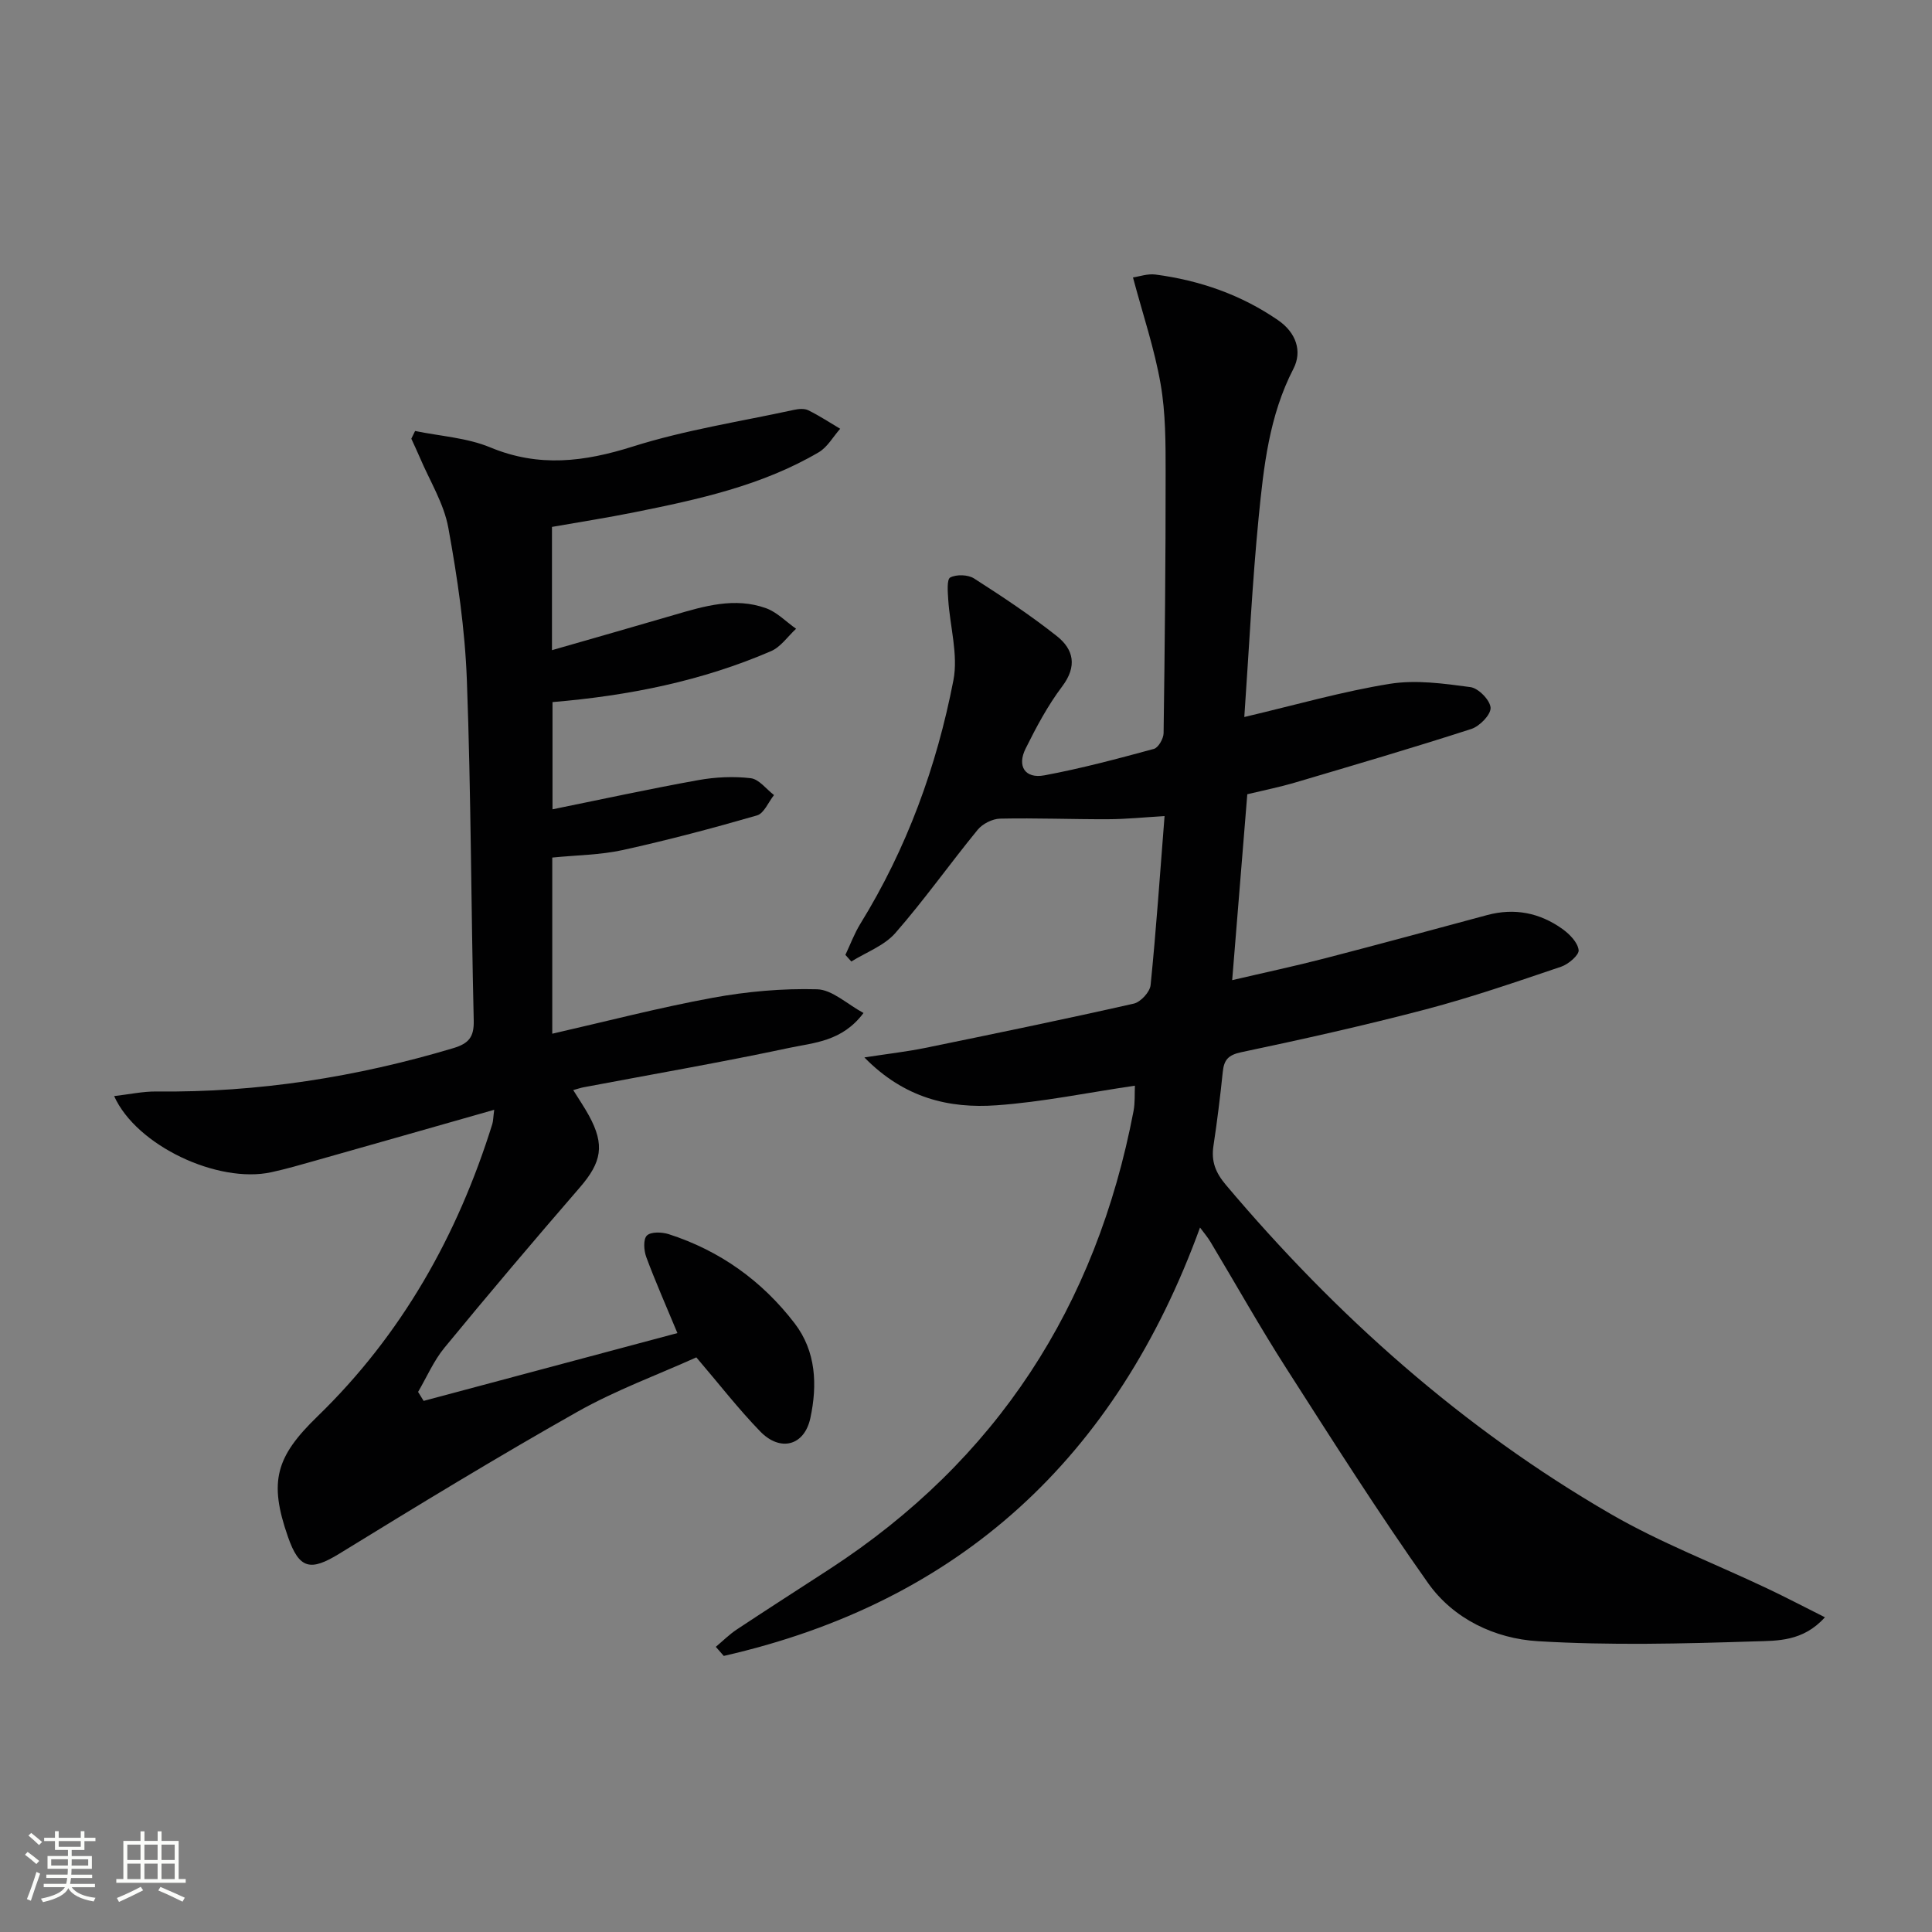<svg enable-background="new 0 0 400 400" viewBox="0 0 400 400" xmlns="http://www.w3.org/2000/svg"><rect x="0" y="0" width="400" height="400" fill="#808080" stroke="none"/><path d="m5.17 384 .55-.58c.85.61 1.65 1.24 2.4 1.87l-.59.64c-.83-.73-1.62-1.38-2.36-1.93m1.22 9.53-.82-.34c.71-1.76 1.37-3.64 1.98-5.63.24.13.5.25.76.36-.6 1.67-1.24 3.54-1.92 5.61m-.5-13.5.57-.54c.56.44 1.31 1.06 2.26 1.87l-.64.64c-.68-.66-1.41-1.32-2.19-1.97m3.25.46h2.24v-1.36h.77v1.36h4.57v-1.36h.76v1.36h2.28v.69h-2.28v1.84h-2.64v1.26h4.18v2.64h-4.21c0 .45-.02.86-.05 1.21h4.32v.69h-4.38c-.04.34-.1.75-.19 1.22h5.15v.69h-4.82c.87 1.19 2.51 1.92 4.93 2.19-.17.31-.3.57-.37.76-2.77-.49-4.52-1.41-5.26-2.76-.56 1.26-2.3 2.23-5.24 2.9-.12-.24-.26-.48-.43-.72 2.73-.55 4.38-1.34 4.96-2.38h-4.38v-.69h4.65c.1-.38.17-.79.21-1.22h-4.32v-.69h4.4c.03-.34.05-.75.05-1.21h-4.2v-2.64h4.23v-1.26h-2.69v-1.84h-2.24zm1.46 4.46v1.29h3.45c.01-.4.02-.57.01-.53v-.32-.45h-3.46zm1.55-2.59h4.57v-1.19h-4.57zm6.11 2.59h-3.42v.77c-.01.19-.01.37-.02.53h3.44z" fill="#fbfcfa"/><path d="m32.63 379.16h.82v1.98h3.54v7.89h1.46v.78h-14.37v-.78h1.46v-7.89h3.55v-1.98h.82v1.98h2.73v-1.98zm-3.49 11.48.5.73c-1.61.82-3.28 1.63-5 2.41-.13-.27-.28-.55-.44-.82 1.75-.72 3.4-1.49 4.94-2.32m-2.78-5.55h2.73v-3.18h-2.73zm0 3.95h2.73v-3.2h-2.73zm3.54-3.95h2.73v-3.18h-2.73zm0 3.95h2.73v-3.2h-2.73zm7.89 4.68c-1.84-.92-3.51-1.7-5.02-2.32l.45-.73c1.89.8 3.57 1.55 5.04 2.23zm-1.62-11.81h-2.73v3.18h2.73zm-2.73 7.13h2.73v-3.2h-2.73z" fill="#fbfcfa"/><g fill="#010102"><path d="m257.62 148.45c10.74-2.53 20.34-5.3 30.12-6.87 5.41-.87 11.18-.06 16.7.68 1.66.22 4.08 2.71 4.17 4.27.08 1.43-2.26 3.83-3.98 4.39-12.15 3.93-24.4 7.52-36.64 11.14-3.02.89-6.12 1.51-9.75 2.38-1.01 12.38-2.02 24.89-3.13 38.49 6.79-1.59 13-2.91 19.14-4.5 11.23-2.91 22.42-5.95 33.63-8.97 5.68-1.53 10.92-.48 15.61 2.88 1.48 1.06 3.15 2.77 3.35 4.36.13 1.01-2.1 2.93-3.61 3.44-9.26 3.13-18.52 6.33-27.97 8.82-12.66 3.33-25.45 6.19-38.27 8.89-2.75.58-3.58 1.63-3.83 4.1-.53 5.11-1.16 10.22-1.93 15.3-.48 3.19.42 5.51 2.56 8.05 22.85 27.08 48.97 50.37 79.68 68.15 10.31 5.97 21.57 10.28 32.37 15.4 3.83 1.81 7.58 3.78 11.99 5.99-4.54 5.06-9.91 4.85-14.51 4.99-14.97.48-30.01.86-44.94-.04-8.85-.54-17.44-4.58-22.72-12.04-10.26-14.5-19.78-29.52-29.36-44.48-5.47-8.54-10.44-17.41-15.66-26.11-.64-1.07-1.48-2.04-2.19-3.01-17.32 47.61-49.72 77.56-98.6 88.69-.55-.63-1.1-1.26-1.65-1.88 1.43-1.2 2.77-2.54 4.31-3.57 6.38-4.23 12.82-8.35 19.23-12.52 34.65-22.55 55.23-54.44 62.95-94.86.33-1.75.2-3.6.28-5.23-9.76 1.43-19.17 3.39-28.66 4.06-9.76.69-19.05-1.44-27.35-9.91 4.93-.76 8.74-1.19 12.49-1.95 14.45-2.96 28.9-5.94 43.28-9.19 1.43-.32 3.35-2.41 3.49-3.84 1.15-11.38 1.93-22.8 2.89-34.99-4.22.25-7.96.64-11.69.65-7.45.03-14.9-.28-22.35-.12-1.59.03-3.63 1.06-4.65 2.3-5.78 7.06-11.06 14.54-17.06 21.4-2.29 2.61-6.02 3.96-9.1 5.88-.41-.46-.82-.91-1.23-1.37 1.02-2.15 1.85-4.42 3.09-6.43 9.62-15.59 15.81-32.56 19.27-50.41 1.03-5.31-.71-11.14-1.07-16.74-.1-1.58-.32-4.18.42-4.56 1.3-.67 3.68-.6 4.94.21 5.85 3.75 11.67 7.61 17.12 11.92 3.5 2.76 4.26 6.26 1.11 10.43-2.98 3.95-5.36 8.42-7.57 12.87-1.82 3.65-.1 6.27 3.86 5.54 7.65-1.42 15.19-3.44 22.7-5.48.93-.25 1.99-2.13 2.01-3.26.25-17.96.43-35.92.42-53.89 0-6.15.01-12.39-1.04-18.41-1.26-7.25-3.65-14.3-5.72-22.05 1.29-.18 3.03-.81 4.65-.6 9.17 1.21 17.72 4.17 25.4 9.46 3.73 2.57 5.04 6.43 3.17 10.05-5.03 9.73-6.16 20.28-7.2 30.79-1.33 13.53-1.98 27.14-2.97 41.31z"/><path d="m102.32 229.77c-12.79 3.64-24.9 7.1-37.01 10.52-3.03.86-6.07 1.74-9.15 2.41-11.03 2.39-27.9-5.46-32.53-15.77 3.11-.35 5.95-.98 8.78-.95 20.94.24 41.35-2.97 61.4-8.96 3.27-.98 4.36-2.32 4.27-5.78-.56-23.46-.55-46.95-1.42-70.4-.39-10.57-1.94-21.15-3.84-31.57-.92-5.06-3.87-9.75-5.92-14.6-.55-1.29-1.16-2.56-1.74-3.84.26-.53.52-1.07.78-1.6 5.21 1.08 10.74 1.39 15.57 3.4 10.06 4.18 19.45 3 29.54-.19 10.83-3.42 22.19-5.16 33.33-7.58.95-.21 2.15-.32 2.96.08 2.28 1.12 4.42 2.53 6.61 3.83-1.47 1.66-2.64 3.82-4.46 4.88-11.78 6.91-24.95 9.76-38.14 12.41-5.66 1.14-11.37 2.03-17.07 3.03v25.52c8.75-2.52 17.03-4.87 25.28-7.29 6.26-1.84 12.58-3.72 19.03-1.4 2.29.82 4.16 2.81 6.23 4.26-1.72 1.58-3.17 3.77-5.2 4.64-14.3 6.17-29.39 9.21-45.23 10.54v22.2c10.1-2.05 20.1-4.23 30.16-6.04 3.55-.64 7.31-.82 10.88-.4 1.72.2 3.22 2.27 4.82 3.49-1.16 1.45-2.06 3.78-3.51 4.21-9.19 2.66-18.45 5.11-27.79 7.17-4.65 1.02-9.53 1.05-14.61 1.56v36.47c11.22-2.56 22.14-5.41 33.21-7.44 7.1-1.3 14.43-1.96 21.63-1.76 3.12.09 6.17 3.05 9.6 4.91-4.42 5.92-10.27 6.14-15.41 7.23-14.11 3-28.33 5.46-42.5 8.14-.6.11-1.17.31-2.19.59 1.23 1.98 2.33 3.59 3.26 5.29 3.32 6.08 2.63 9.65-1.9 14.88-9.47 10.94-18.83 21.99-28.02 33.17-2.23 2.71-3.66 6.08-5.46 9.15.38.62.77 1.24 1.15 1.86 17.41-4.65 34.82-9.3 52.54-14.04-2.36-5.69-4.56-10.65-6.44-15.72-.51-1.37-.67-3.7.12-4.47.83-.82 3.11-.74 4.52-.29 10.6 3.41 19.33 9.67 26.07 18.46 4.46 5.82 4.72 12.79 3.26 19.6-1.23 5.76-6.23 7.07-10.38 2.79-4.5-4.64-8.47-9.77-13.23-15.34-7.91 3.57-16.67 6.77-24.69 11.3-16.63 9.39-32.95 19.34-49.22 29.34-5.98 3.67-8.29 3.23-10.63-3.45-4.04-11.52-2.5-16.63 6.1-24.97 17.45-16.92 29.01-37.47 36.21-60.57.18-.64.17-1.32.38-2.91z"/></g></svg>

